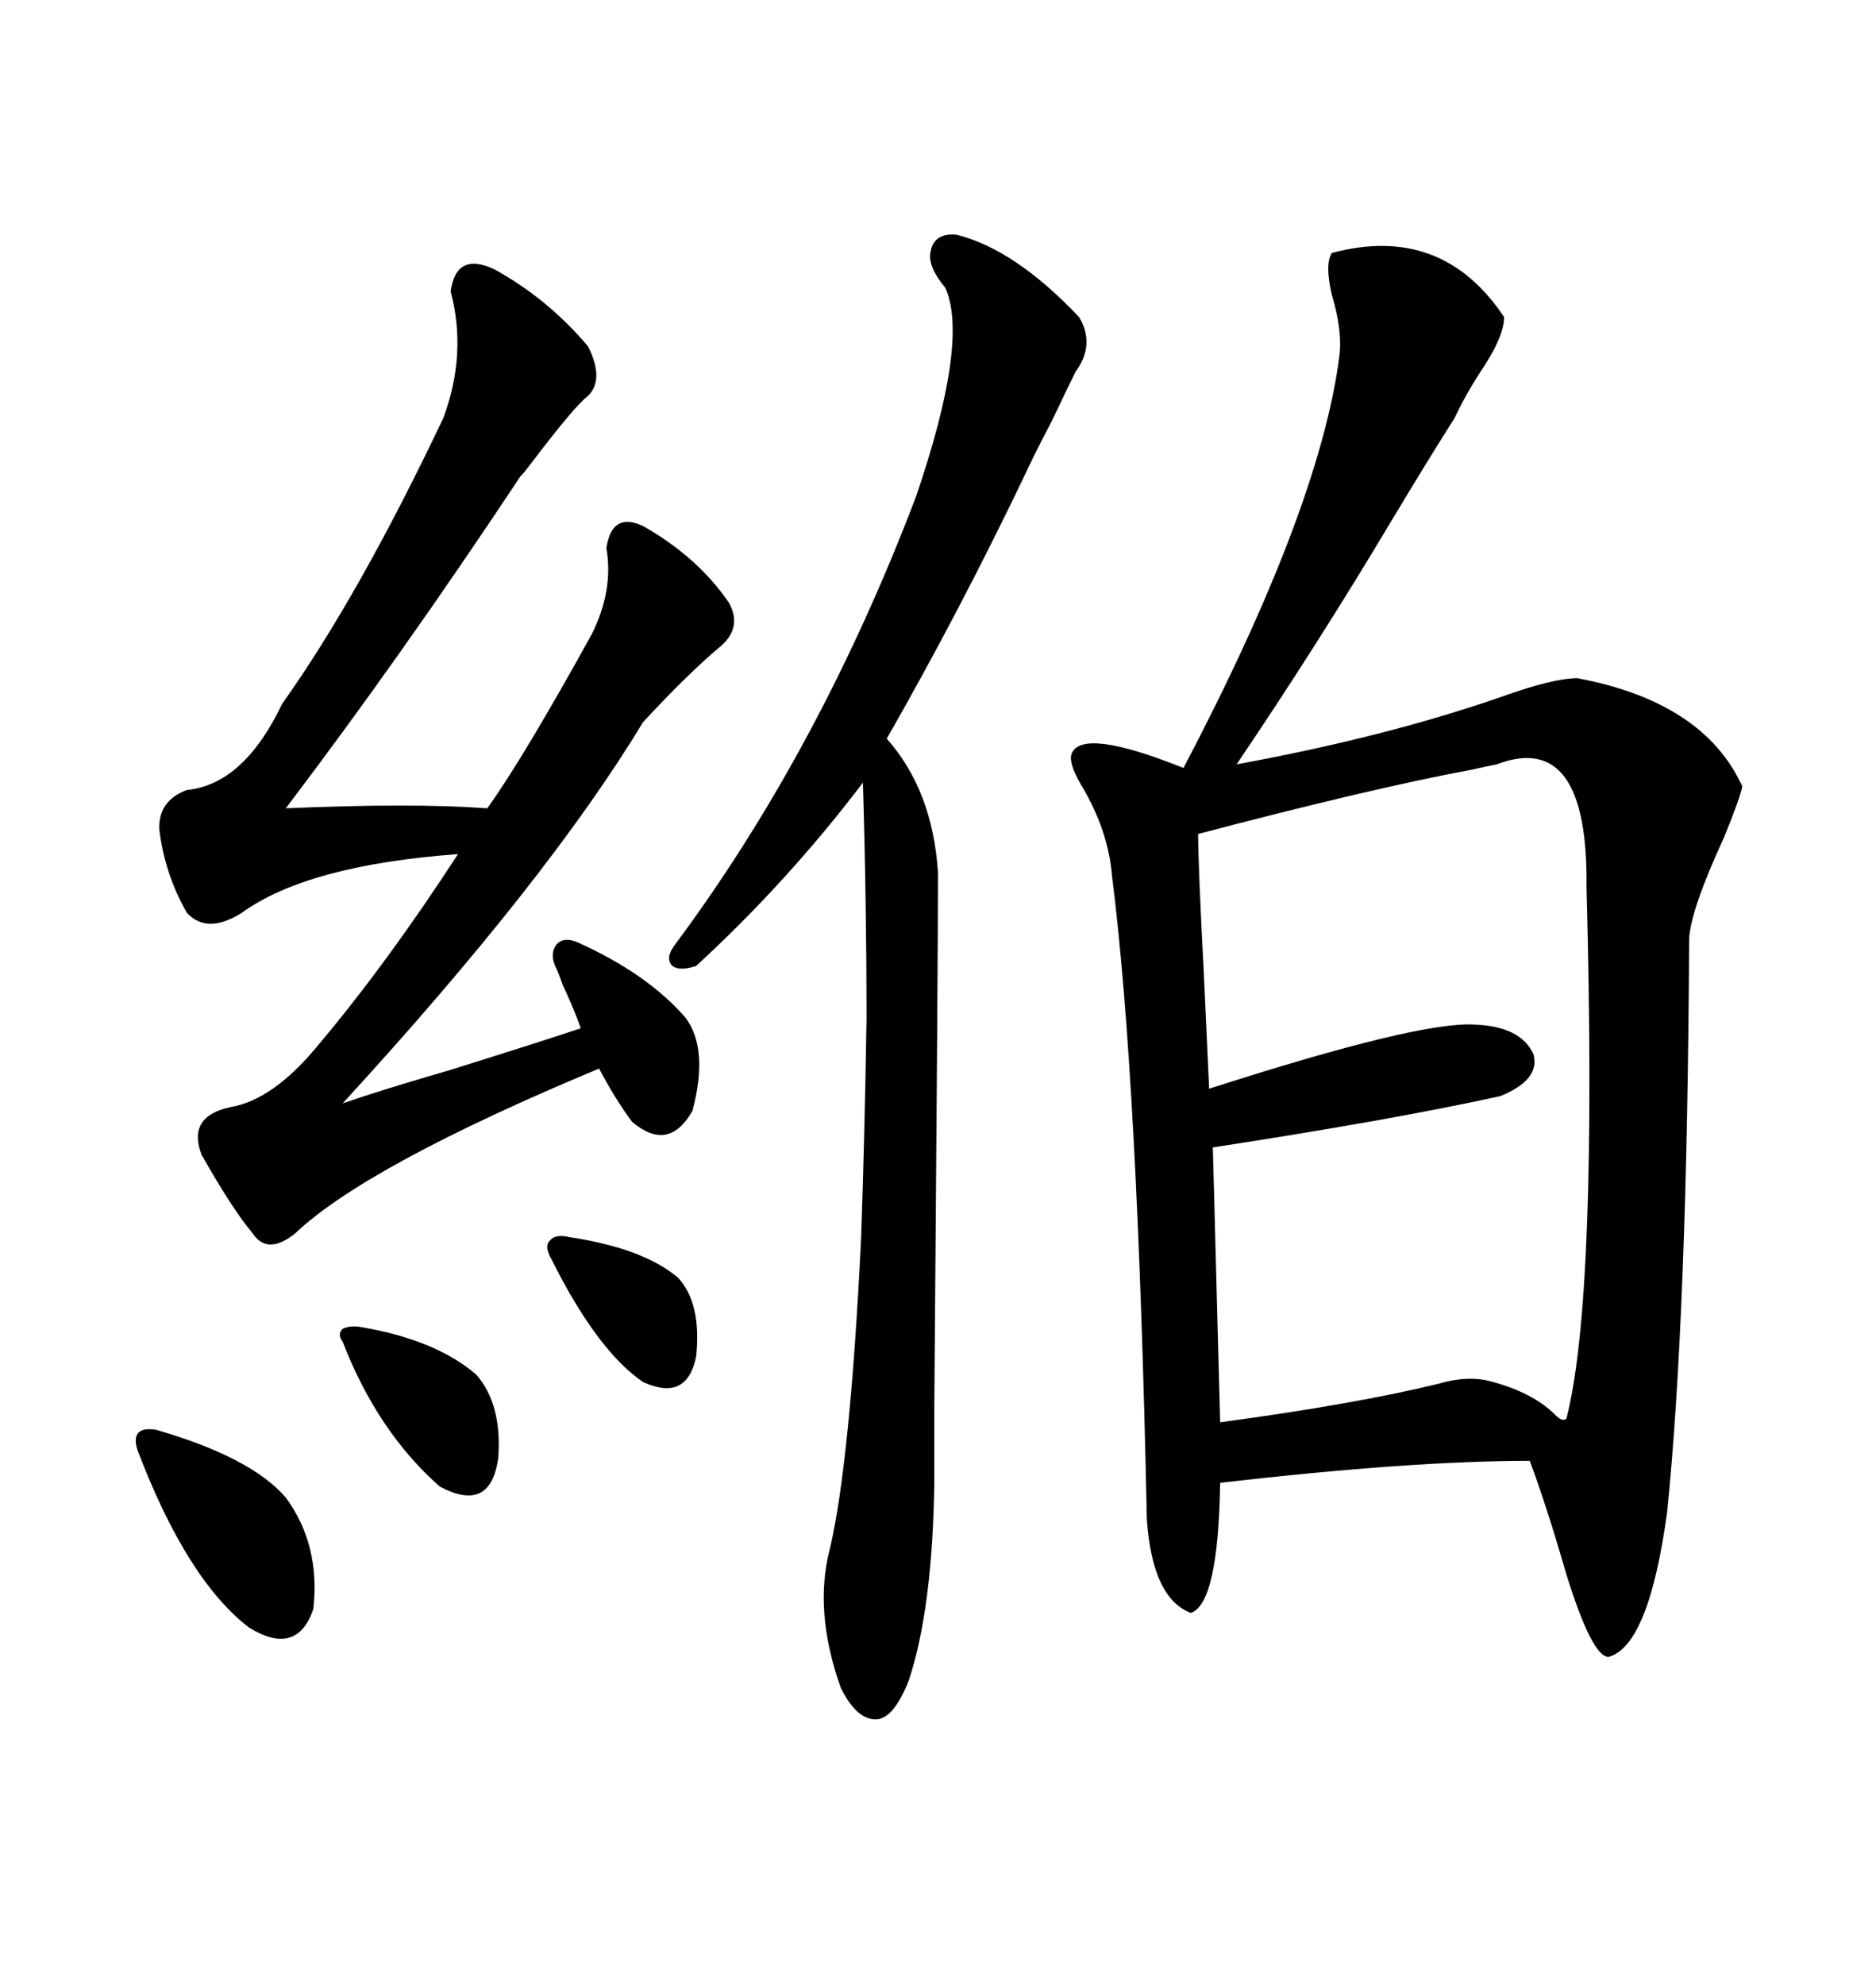 <svg xmlns="http://www.w3.org/2000/svg" xmlns:xlink="http://www.w3.org/1999/xlink" width="300" height="317.285"><path d="M212.99 40.43L212.99 40.43Q230.57 35.74 240.53 50.68L240.53 50.68Q240.53 53.61 237.30 58.59L237.30 58.59Q234.38 62.99 232.62 66.80L232.62 66.80Q228.52 73.24 222.36 83.50L222.36 83.50Q210.64 103.13 197.75 122.17L197.75 122.17Q221.78 117.77 240.23 111.33L240.23 111.33Q248.44 108.40 252.25 108.40L252.25 108.40Q272.46 112.21 278.61 125.68L278.61 125.68Q278.32 127.44 275.68 133.89L275.68 133.89Q270.41 145.31 270.12 150L270.12 150Q269.82 210.06 266.60 241.70L266.60 241.70Q263.67 263.09 257.23 264.84L257.23 264.84Q254.59 264.84 250.49 251.66L250.49 251.66Q247.27 240.53 244.63 233.50L244.63 233.50Q225.59 233.50 195.12 237.01L195.12 237.01Q194.82 256.35 190.43 257.81L190.43 257.81Q184.28 255.47 183.40 242.87L183.40 242.87Q181.93 172.27 177.83 140.04L177.83 140.04Q177.25 132.71 172.85 125.39L172.85 125.39Q170.80 121.88 171.39 120.41L171.39 120.41Q173.14 116.31 189.26 122.75L189.26 122.75Q210.94 81.45 214.16 57.13L214.16 57.13Q214.75 53.03 212.99 47.17L212.99 47.17Q211.82 42.19 212.99 40.43ZM239.36 122.17L239.36 122.17Q237.89 122.46 235.25 123.05L235.25 123.05Q219.43 125.98 191.60 133.30L191.60 133.30Q191.60 138.28 192.48 154.98L192.48 154.98Q193.07 167.58 193.36 174.02L193.36 174.02Q227.05 163.18 235.84 163.77L235.84 163.77Q243.16 164.06 245.21 168.46L245.21 168.46Q246.39 172.56 239.94 175.20L239.94 175.20Q222.66 179.00 193.95 183.40L193.95 183.40L195.12 227.34Q216.80 224.41 229.98 221.19L229.98 221.19Q234.96 219.73 238.77 220.90L238.77 220.90Q245.21 222.66 248.73 226.17L248.73 226.17Q249.90 227.34 250.49 226.76L250.49 226.76Q255.47 207.42 253.71 141.80L253.71 141.80Q254.00 116.60 239.36 122.17ZM79.10 43.07L79.10 43.07Q87.60 47.75 94.04 55.37L94.04 55.37Q96.68 60.64 94.04 63.28L94.04 63.28Q91.99 64.75 84.67 74.41L84.67 74.41Q83.79 75.59 83.20 76.17L83.20 76.17Q64.16 104.88 45.70 129.20L45.70 129.20Q65.92 128.32 77.93 129.20L77.93 129.20Q83.79 121.00 94.63 101.37L94.63 101.37Q98.14 94.34 96.97 87.60L96.97 87.60Q97.85 81.74 102.83 84.08L102.83 84.08Q111.62 89.06 116.60 96.39L116.60 96.39Q118.65 100.20 115.43 103.13L115.43 103.13Q110.16 107.52 102.83 115.43L102.83 115.43Q87.60 140.63 54.79 176.37L54.79 176.37Q60.64 174.32 71.78 171.09L71.78 171.09Q85.84 166.70 92.87 164.36L92.87 164.36Q91.99 161.72 89.94 157.32L89.94 157.32Q89.36 155.57 88.77 154.39L88.77 154.39Q87.89 152.34 89.06 150.88L89.06 150.88Q90.23 149.71 92.29 150.59L92.29 150.59Q103.42 155.57 109.57 162.60L109.57 162.60Q113.38 167.58 110.74 177.54L110.74 177.54Q106.93 184.28 101.07 179.30L101.07 179.30Q98.44 175.78 95.80 170.80L95.80 170.80Q58.59 186.33 47.17 197.17L47.17 197.17Q42.77 200.68 40.43 197.17L40.43 197.17Q37.21 193.36 32.23 184.57L32.23 184.57Q29.88 178.42 36.91 176.95L36.91 176.95Q43.65 175.78 50.68 167.29L50.68 167.29Q61.82 154.10 73.24 136.52L73.24 136.52Q49.22 138.28 38.67 145.90L38.67 145.90Q33.11 149.41 29.88 145.90L29.88 145.90Q26.37 139.75 25.49 132.71L25.49 132.71Q25.20 128.03 29.88 126.27L29.88 126.27Q38.96 125.39 45.12 112.50L45.12 112.50Q57.42 95.21 70.90 66.80L70.90 66.80Q74.71 56.54 72.07 46.58L72.07 46.58Q72.95 40.14 79.10 43.07ZM152.93 37.50L152.93 37.50Q162.30 39.84 172.56 50.68L172.56 50.68Q175.20 55.08 171.97 59.47L171.97 59.47Q171.09 61.23 168.16 67.38L168.16 67.38Q165.23 72.95 163.77 76.17L163.77 76.17Q153.22 98.14 141.80 118.07L141.80 118.07Q149.12 126.27 150 139.45L150 139.45Q150 152.93 149.41 224.71L149.41 224.71Q149.41 236.72 149.41 237.01L149.41 237.01Q149.12 257.23 145.31 268.65L145.31 268.65Q142.97 274.51 140.33 274.80L140.33 274.80Q137.11 275.10 134.47 269.82L134.47 269.82Q130.08 257.52 132.71 247.56L132.71 247.56Q135.94 233.79 137.70 198.05L137.70 198.05Q138.28 181.35 138.57 162.89L138.57 162.89Q138.57 144.14 137.99 125.10L137.99 125.10Q125.98 140.92 111.33 154.39L111.33 154.39Q108.69 155.27 107.52 154.39L107.52 154.39Q106.35 153.22 107.81 151.17L107.81 151.17Q130.96 120.12 146.48 79.39L146.48 79.39Q154.98 54.49 151.17 46.00L151.17 46.00Q148.24 42.48 148.83 40.14L148.83 40.14Q149.41 37.21 152.93 37.50ZM24.90 228.52L24.90 228.52Q40.14 232.91 45.70 239.36L45.70 239.36Q51.27 246.97 50.10 257.23L50.10 257.23Q47.46 264.84 39.84 260.16L39.84 260.16Q29.88 252.54 21.97 231.74L21.97 231.74Q20.80 227.93 24.90 228.52ZM57.71 212.11L57.71 212.11Q69.73 214.16 76.17 219.73L76.17 219.73Q80.27 224.41 79.69 232.91L79.69 232.91Q78.52 241.99 70.31 237.60L70.31 237.60Q60.35 228.81 54.79 214.45L54.79 214.45Q53.91 213.28 54.79 212.40L54.79 212.40Q55.96 211.82 57.71 212.11ZM91.11 197.75L91.11 197.75Q102.83 199.51 108.40 204.20L108.40 204.20Q112.21 208.30 111.33 216.80L111.33 216.80Q109.86 224.12 102.83 220.90L102.83 220.90Q95.51 215.92 88.18 201.27L88.18 201.27Q87.01 199.22 87.89 198.34L87.89 198.34Q88.77 197.17 91.11 197.75Z"/></svg>
